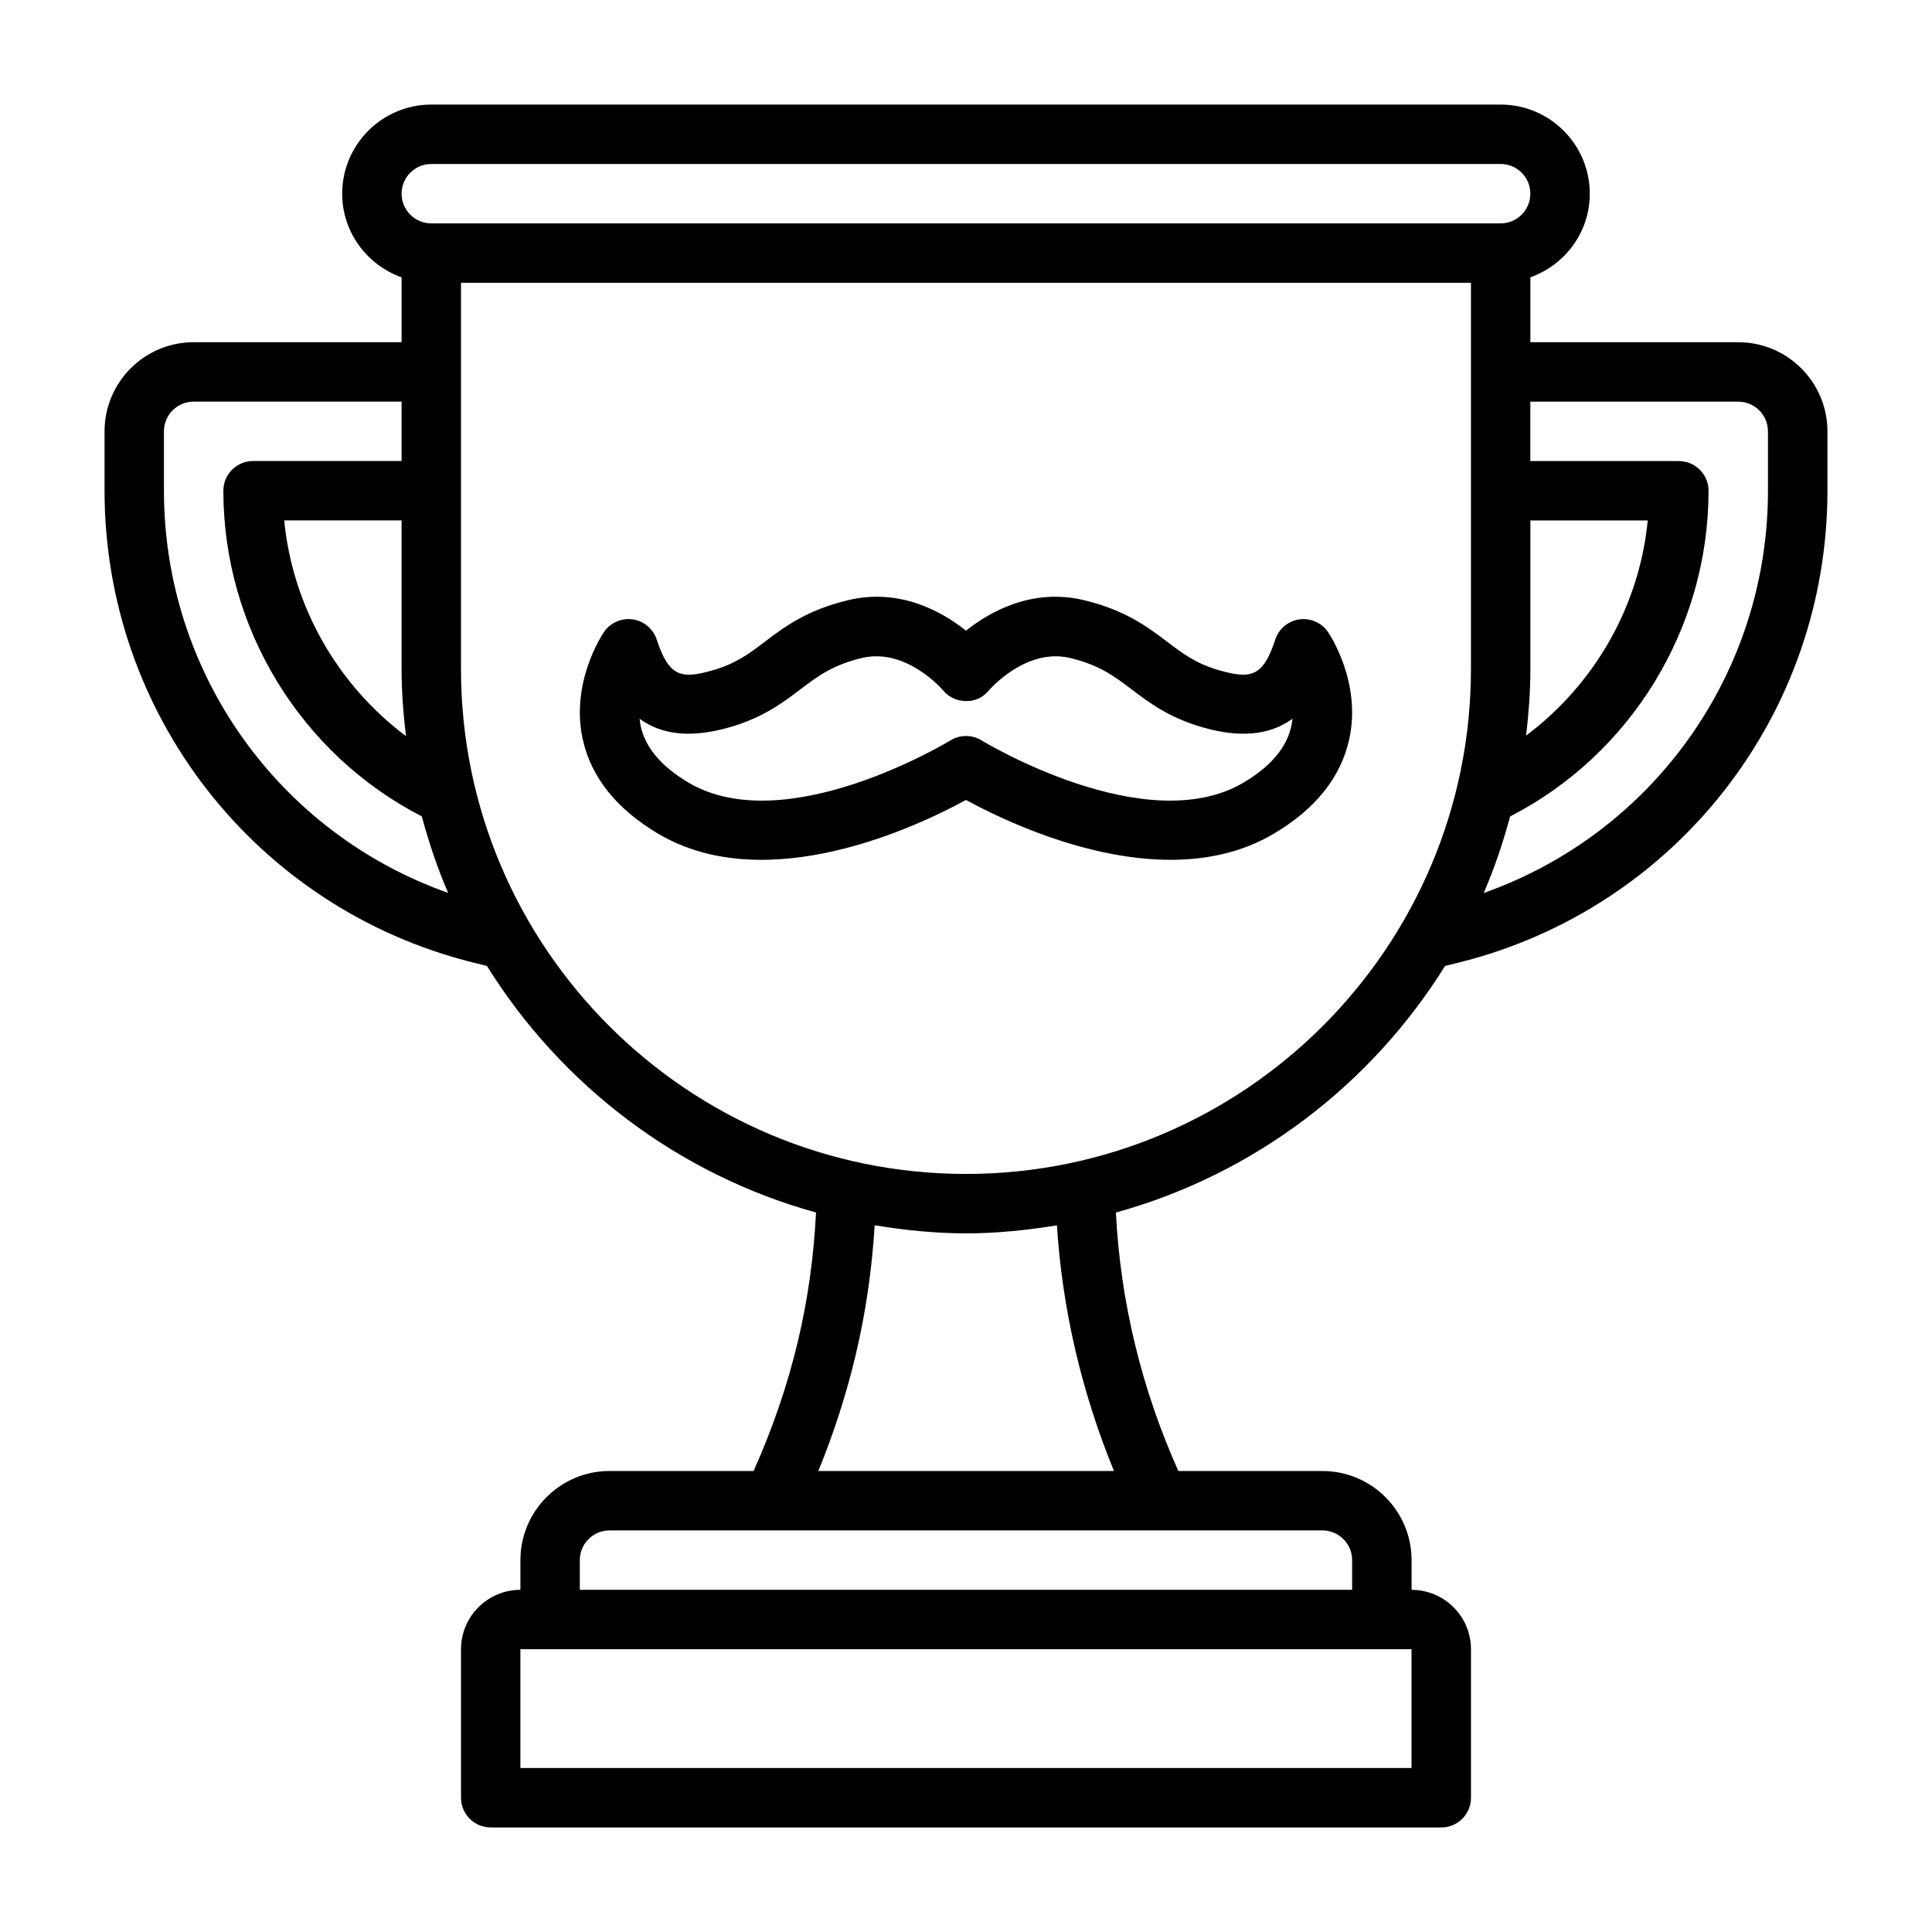 <?xml version="1.0" encoding="UTF-8"?>
<!-- Uploaded to: ICON Repo, www.svgrepo.com, Generator: ICON Repo Mixer Tools -->
<svg fill="#000000" width="800px" height="800px" version="1.1" viewBox="144 144 512 512" xmlns="http://www.w3.org/2000/svg">
 <g>
  <path d="m604.67 234.69h-55.105v-17.195c9.145-3.262 15.742-11.918 15.742-22.164 0-13.023-10.594-23.617-23.617-23.617h-283.39c-13.023 0-23.617 10.594-23.617 23.617 0 10.25 6.602 18.906 15.742 22.164v17.195h-55.102c-13.023 0-23.617 10.594-23.617 23.617v15.742c0 59.238 40.129 110.65 97.617 125.02l3.723 0.918c19.625 31.539 50.582 55.215 87.207 65.34-0.562 11.344-2.102 22.73-4.762 33.949-2.762 11.723-6.762 23.312-11.781 34.555h-38.18c-13.023 0-23.617 10.594-23.617 23.617v7.871c-8.68 0-15.742 7.066-15.742 15.742v39.359c0 4.352 3.519 7.871 7.871 7.871l251.91 0.004c4.352 0 7.871-3.519 7.871-7.871v-39.359c0-8.68-7.066-15.742-15.742-15.742v-7.871c0-13.023-10.594-23.617-23.617-23.617h-38.191c-9.789-21.887-15.344-44.875-16.555-68.5 36.637-10.117 67.598-33.801 87.23-65.344l3.746-0.926c57.465-14.363 97.594-65.77 97.594-125.01v-15.742c0-13.023-10.594-23.617-23.617-23.617zm-55.105 47.23h31.105c-2.223 22.832-14.168 43.469-32.242 57.027 0.688-5.805 1.141-11.68 1.141-17.664v-39.359zm-291.27-94.465h283.39c4.344 0 7.871 3.531 7.871 7.871 0 4.34-3.527 7.871-7.871 7.871l-283.39 0.004c-4.344 0-7.871-3.531-7.871-7.871s3.527-7.871 7.871-7.871zm-6.711 151.62c-18.109-13.57-30.039-34.293-32.266-57.156h31.105v39.359c0 6.031 0.461 11.949 1.16 17.797zm-64.137-65.027v-15.742c0-4.34 3.527-7.871 7.871-7.871h55.105v15.742h-39.359c-4.352 0-7.871 3.523-7.871 7.871 0 36.398 20.547 69.84 52.586 86.305 1.887 6.961 4.156 13.758 6.988 20.277-44.836-15.844-75.32-58.219-75.32-106.58zm330.62 338.5h-236.16v-31.488h236.16zm-15.742-55.105v7.871l-204.67 0.004v-7.871c0-4.344 3.527-7.871 7.871-7.871h188.93c4.344 0 7.871 3.527 7.871 7.871zm-63.113-23.617h-78.34c4.125-10.125 7.473-20.484 9.938-30.934 2.676-11.281 4.281-22.738 4.992-34.18 7.894 1.293 15.938 2.141 24.188 2.141 8.223 0 16.234-0.844 24.102-2.125 1.438 22.367 6.555 44.172 15.121 65.102zm-39.223-78.719c-73.793 0-133.82-60.031-133.82-133.82v-102.34h267.65v102.34c0 73.793-60.031 133.82-133.82 133.82zm212.54-181.05c0 48.371-30.496 90.754-75.324 106.59 2.832-6.523 5.102-13.32 6.992-20.281 32.043-16.465 52.586-49.906 52.586-86.305 0-4.348-3.519-7.871-7.871-7.871h-39.359v-15.742h55.105c4.344 0 7.871 3.531 7.871 7.871z"/>
  <path d="m488.34 308.14c-2.969 0.422-5.441 2.496-6.375 5.344-3.207 9.785-6.375 10.594-14.891 8.137-6.117-1.754-9.617-4.406-13.668-7.481-5.211-3.953-11.109-8.426-22.141-11.086-13.645-3.269-24.809 2.938-31.266 8.078-6.465-5.144-17.598-11.348-31.281-8.074-11.016 2.656-16.914 7.129-22.125 11.082-4.051 3.074-7.551 5.727-13.676 7.484-8.504 2.453-11.668 1.645-14.883-8.141-0.93-2.848-3.406-4.922-6.375-5.344-2.945-0.41-5.91 0.875-7.602 3.352-0.371 0.539-8.965 13.328-5.621 28.438 2.223 10.043 8.934 18.449 19.941 24.988 28.812 17.094 68.719-1.875 81.617-8.922 9.109 4.969 31.633 15.863 54.227 15.863 9.441 0 18.902-1.906 27.391-6.941 11.008-6.539 17.719-14.945 19.941-24.988 3.344-15.109-5.25-27.898-5.621-28.438-1.684-2.473-4.629-3.746-7.602-3.352zm-2.152 28.391c-1.238 5.625-5.481 10.621-12.609 14.848-25.859 15.309-69.012-10.891-69.441-11.16-2.539-1.559-5.734-1.559-8.273 0-0.43 0.27-43.633 26.469-69.441 11.16-7.07-4.199-11.309-9.156-12.586-14.73-0.16-0.727-0.277-1.449-0.344-2.164 6.004 4.379 13.875 5.109 23.77 2.273 8.949-2.562 14.207-6.555 18.848-10.074 4.551-3.453 8.488-6.434 16.281-8.312 11.777-2.832 21.449 8.48 21.516 8.559 1.484 1.816 3.715 2.852 6.059 2.863 2.582 0.031 4.59-1.031 6.09-2.828 0.102-0.113 9.77-11.398 21.531-8.598 7.812 1.883 11.746 4.867 16.297 8.316 4.644 3.519 9.902 7.512 18.844 10.07 9.871 2.836 17.766 2.113 23.777-2.273-0.062 0.676-0.168 1.359-0.324 2.051z"/>
 </g>
</svg>